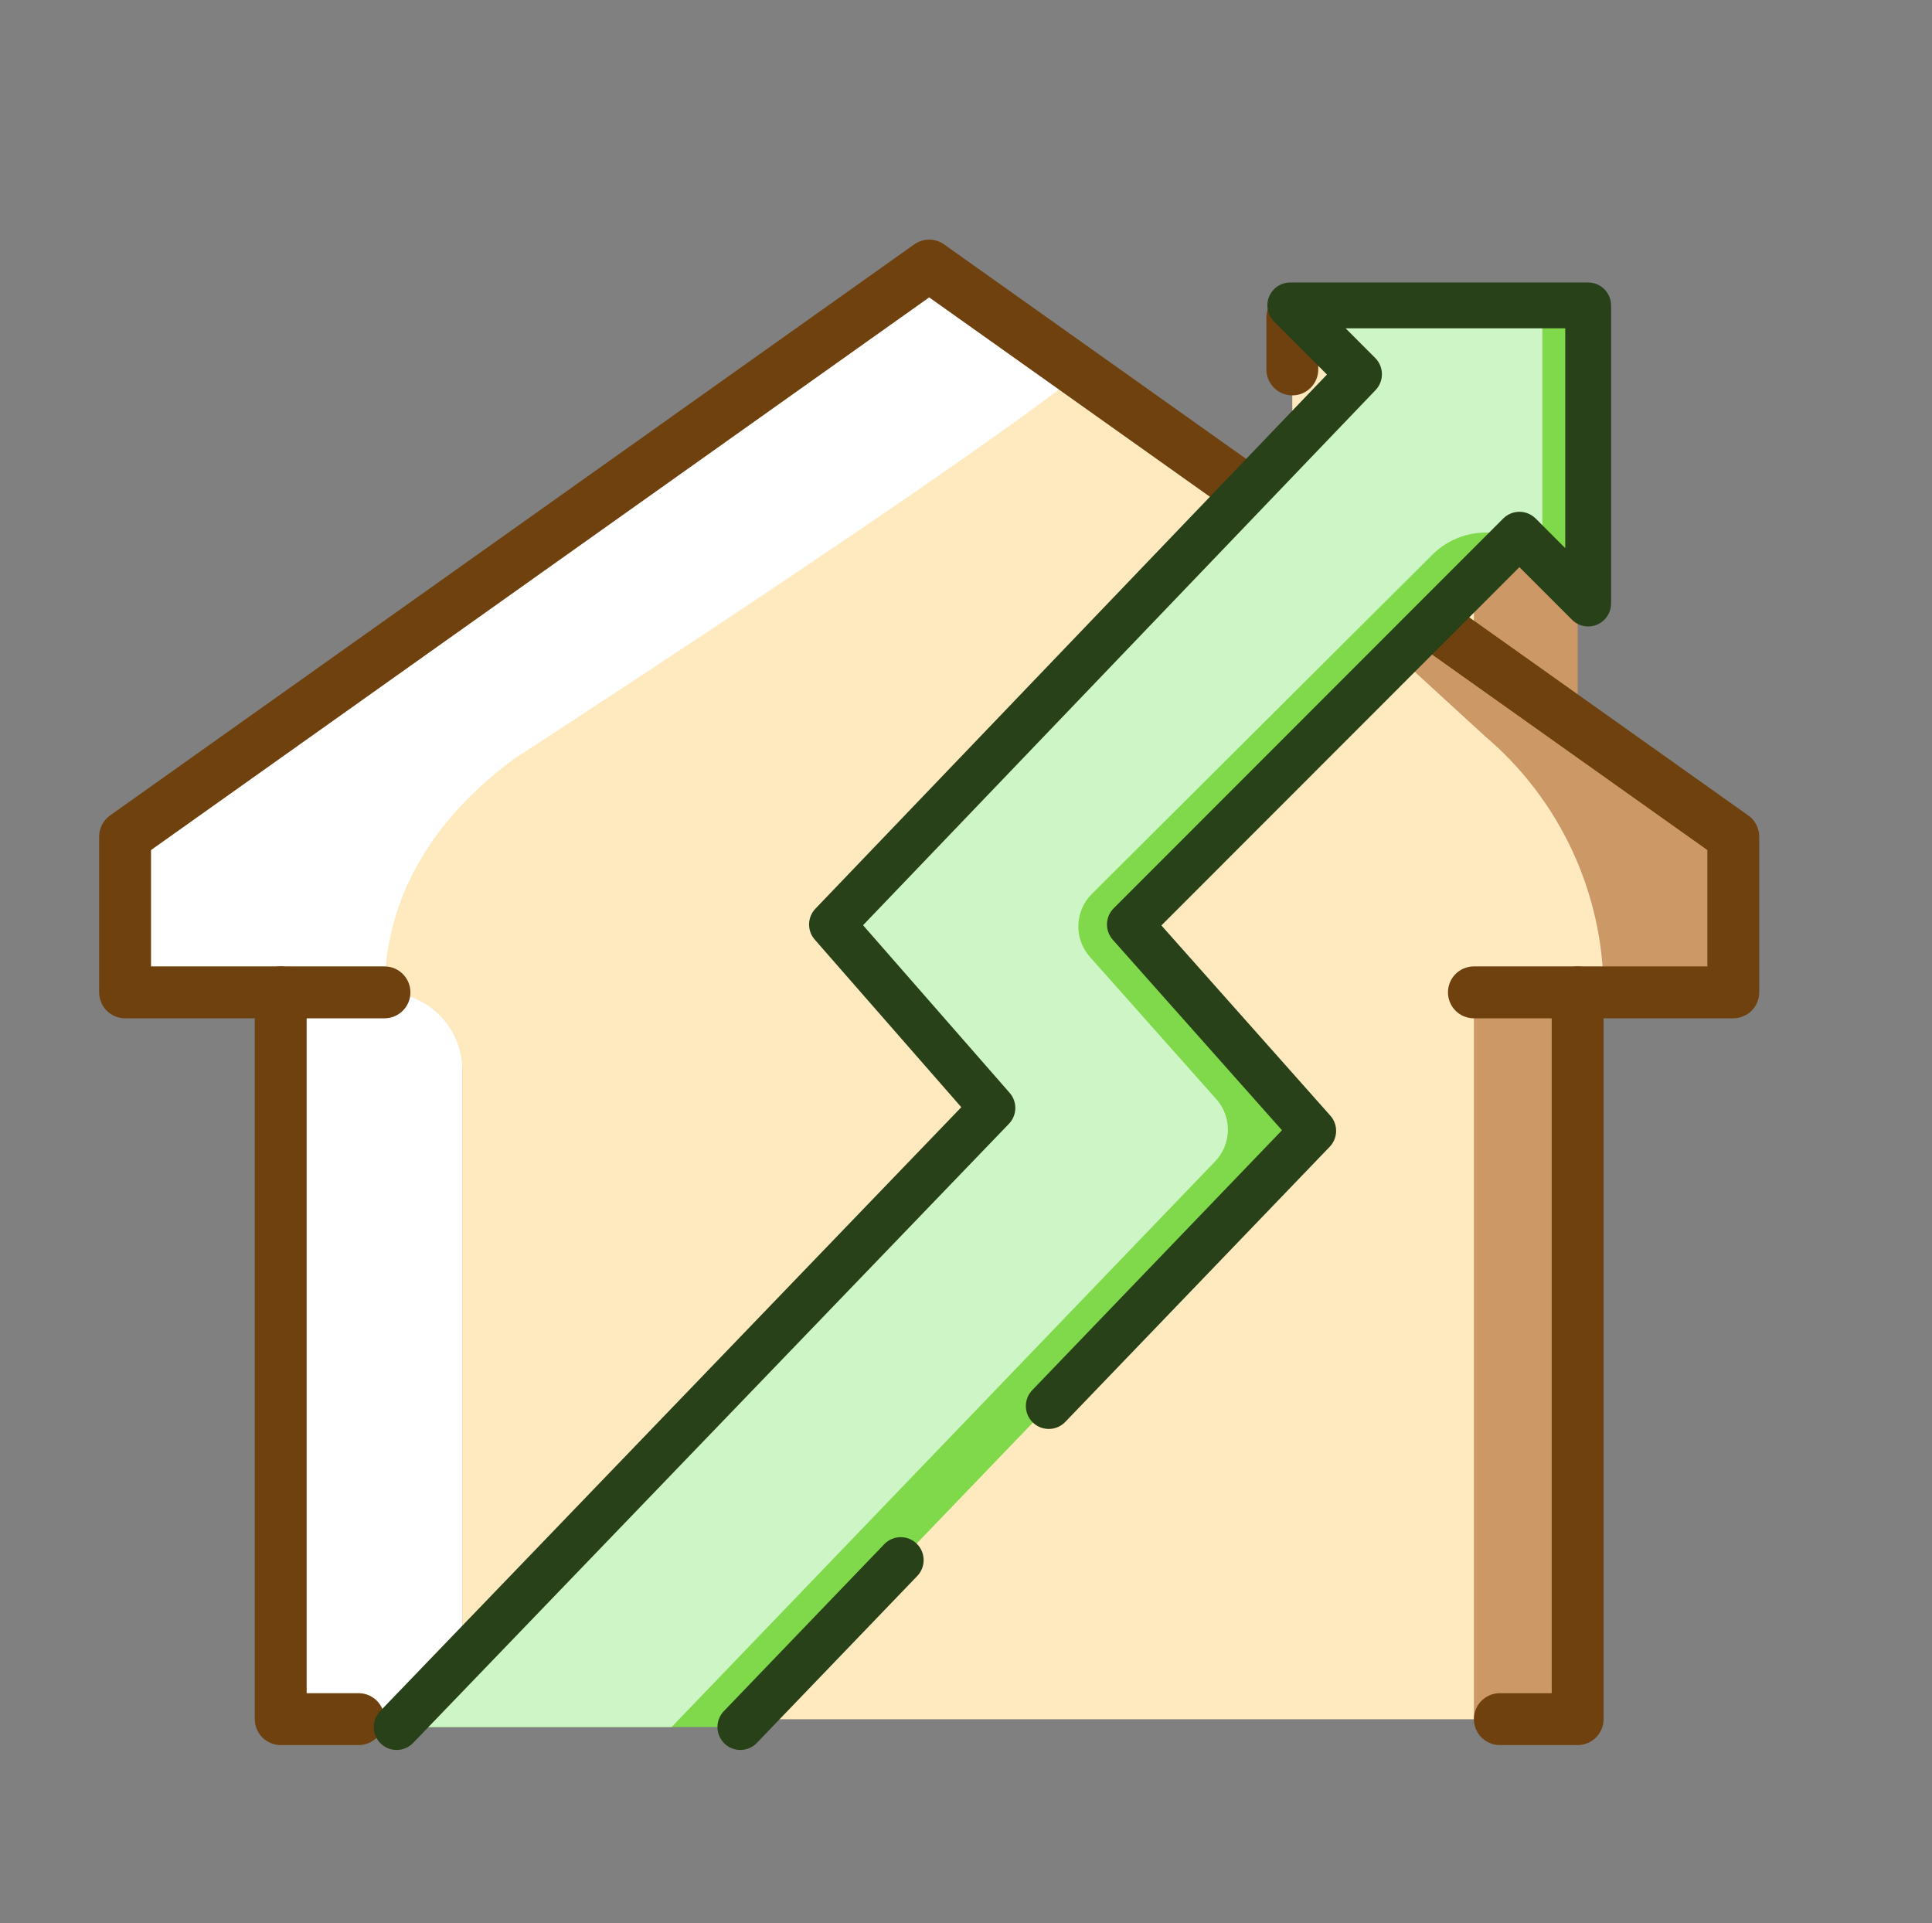 <?xml version="1.0" encoding="UTF-8" standalone="no"?>
<!DOCTYPE svg PUBLIC "-//W3C//DTD SVG 1.1//EN" "http://www.w3.org/Graphics/SVG/1.1/DTD/svg11.dtd">
<svg width="100%" height="100%" viewBox="0 0 629 626" version="1.1" xmlns="http://www.w3.org/2000/svg" xmlns:xlink="http://www.w3.org/1999/xlink" xml:space="preserve" xmlns:serif="http://www.serif.com/" style="fill-rule:evenodd;clip-rule:evenodd;stroke-linejoin:round;stroke-miterlimit:2;">
    <rect x="0" y="0" width="629" height="626" fill="#808080" stroke="none"/>
    <g transform="matrix(1,0,0,1,-5888,-2338)">
        <g id="Artboard1" transform="matrix(0.896,0,0,1,543.586,1916.63)">
            <rect x="-606.487" y="-1916.63" width="16355.5" height="8562.03" style="fill:none;"/>
            <g transform="matrix(2.231,0,0,2,-224.895,0.366)">
                <g transform="matrix(0.933,0,0,0.933,228.963,322.024)">
                    <g transform="matrix(1.132,0,0,1.132,-1375.23,-3319.06)">
                        <g transform="matrix(1,0,0,1,246.233,1397.37)">
                            <path d="M3422,1694L3422,1582L3398,1582L3398,1558L3522,1470L3646,1558L3646,1582L3622,1582L3622,1694L3422,1694Z" style="fill:white;fill-rule:nonzero;"/>
                        </g>
                        <g transform="matrix(1,0,0,1,246.233,1397.37)">
                            <path d="M3450,1694L3450,1582L3438,1582C3438,1582 3445.15,1556.7 3457.28,1547.72L3550,1490L3646,1558L3646,1582L3622,1582L3622,1694L3450,1694Z" style="fill:rgb(204,153,102);fill-rule:nonzero;"/>
                        </g>
                        <g transform="matrix(1,0,0,1,246.233,1397.37)">
                            <path d="M3450,1694L3450,1594C3450,1587.37 3444.63,1582 3438,1582C3438,1566.9 3445.87,1554.99 3458,1546C3458,1546 3526,1502 3546,1486L3607.68,1542.5C3619.3,1552.33 3626,1566.78 3626,1582L3606,1582L3606,1694L3450,1694Z" style="fill:rgb(255,234,192);fill-rule:nonzero;"/>
                        </g>
                        <g transform="matrix(1,0,0,1,246.233,1397.37)">
                            <path d="M3622,1538L3620.6,1539.96L3576.24,1508.48L3578,1506L3578,1478L3622,1478L3622,1538Z" style="fill:rgb(204,153,102);fill-rule:nonzero;"/>
                        </g>
                        <g transform="matrix(1,0,0,1,246.233,1397.37)">
                            <path d="M3606,1530L3576.24,1508.48L3578,1506L3578,1478L3606,1478L3606,1530Z" style="fill:rgb(255,234,192);fill-rule:nonzero;"/>
                        </g>
                        <g transform="matrix(1,0,0,1,246.233,1397.37)">
                            <path d="M3610,1698L3622,1698C3623.05,1698 3624.08,1697.57 3624.83,1696.83C3625.57,1696.08 3626,1695.05 3626,1694L3626,1586L3646,1586C3647.05,1586 3648.08,1585.57 3648.83,1584.83C3649.57,1584.08 3650,1583.05 3650,1582L3650,1558C3650,1556.7 3649.37,1555.49 3648.31,1554.74L3524.31,1466.74C3522.93,1465.75 3521.07,1465.75 3519.68,1466.74L3395.68,1554.74C3394.63,1555.49 3394,1556.7 3394,1558L3394,1582C3394,1583.05 3394.43,1584.08 3395.17,1584.83C3395.92,1585.57 3396.95,1586 3398,1586L3418,1586L3418,1694C3418,1695.05 3418.43,1696.08 3419.17,1696.83C3419.92,1697.57 3420.95,1698 3422,1698L3434,1698C3436.21,1698 3438,1696.21 3438,1694C3438,1691.79 3436.21,1690 3434,1690L3426,1690L3426,1582C3426,1580.95 3425.57,1579.92 3424.83,1579.17C3424.08,1578.43 3423.05,1578 3422,1578L3402,1578L3402,1560.07L3522,1474.9L3642,1560.07L3642,1578L3622,1578C3620.95,1578 3619.92,1578.43 3619.17,1579.17C3618.43,1579.92 3618,1580.95 3618,1582L3618,1690L3610,1690C3607.79,1690 3606,1691.79 3606,1694C3606,1696.21 3607.79,1698 3610,1698Z" style="fill:rgb(111,65,14);fill-rule:nonzero;"/>
                        </g>
                        <g transform="matrix(1,0,0,1,246.233,1397.37)">
                            <path d="M3438,1578L3422,1578C3419.79,1578 3418,1579.79 3418,1582C3418,1584.21 3419.79,1586 3422,1586L3438,1586C3440.21,1586 3442,1584.21 3442,1582C3442,1579.79 3440.21,1578 3438,1578Z" style="fill:rgb(111,65,14);fill-rule:nonzero;"/>
                        </g>
                        <g transform="matrix(1,0,0,1,246.233,1397.37)">
                            <path d="M3622,1578L3606,1578C3603.79,1578 3602,1579.79 3602,1582C3602,1584.21 3603.79,1586 3606,1586L3622,1586C3624.21,1586 3626,1584.21 3626,1582C3626,1579.79 3624.21,1578 3622,1578Z" style="fill:rgb(111,65,14);fill-rule:nonzero;"/>
                        </g>
                        <g transform="matrix(1,0,0,1,246.233,1397.37)">
                            <path d="M3582,1486L3582,1482L3618,1482L3618,1514C3618,1516.21 3619.79,1518 3622,1518C3624.21,1518 3626,1516.21 3626,1514L3626,1478C3626,1476.95 3625.57,1475.92 3624.83,1475.17C3624.08,1474.43 3623.05,1474 3622,1474L3578,1474C3576.95,1474 3575.92,1474.43 3575.17,1475.17C3574.43,1475.92 3574,1476.95 3574,1478L3574,1486C3574,1488.21 3575.79,1490 3578,1490C3580.21,1490 3582,1488.21 3582,1486Z" style="fill:rgb(111,65,14);fill-rule:nonzero;"/>
                        </g>
                    </g>
                    <g transform="matrix(1,0,0,1,-434.788,-1733.62)">
                        <g transform="matrix(1,0,0,1,246.233,1397.37)">
                            <path d="M3194,270L3194,322L3182,310L3114,378L3146,414L3046,518L2986,518L3090,410L3062,378L3154,282L3142,270L3194,270Z" style="fill:rgb(127,217,74);fill-rule:nonzero;"/>
                        </g>
                        <g transform="matrix(1,0,0,1,246.233,1397.37)">
                            <path d="M3186,270L3186,314C3180.92,308.376 3172.17,308.144 3166.8,313.491L3107.36,372.666C3104.35,375.66 3104.2,380.479 3107.02,383.65L3129.09,408.472C3131.86,411.593 3131.77,416.322 3128.87,419.332L3034,518L2986,518L3090,410L3062,378L3154,282L3142,270L3186,270Z" style="fill:rgb(206,245,197);fill-rule:nonzero;"/>
                        </g>
                        <g transform="matrix(1,0,0,1,246.233,1397.37)">
                            <path d="M2988.88,520.775L3092.88,412.775C3094.32,411.279 3094.38,408.928 3093.01,407.366L3067.42,378.123L3156.89,284.768C3158.39,283.199 3158.36,280.708 3156.83,279.172L3151.66,274L3190,274L3190,312.344L3184.83,307.172C3184.08,306.427 3183.05,306 3182,306C3180.95,306 3179.92,306.427 3179.17,307.172L3111.17,375.172C3109.68,376.665 3109.61,379.079 3111.01,380.657L3140.55,413.893L3096.96,459.227C3095.43,460.82 3095.47,463.352 3097.07,464.883C3098.66,466.415 3101.19,466.365 3102.72,464.773L3148.88,416.773C3150.33,415.268 3150.38,412.903 3148.99,411.343L3119.5,378.162L3182,315.657L3191.17,324.828C3192.32,325.972 3194.04,326.315 3195.53,325.695C3197.03,325.076 3198,323.618 3198,322L3198,270C3198,268.947 3197.57,267.917 3196.83,267.172C3196.08,266.427 3195.05,266 3194,266L3142,266C3140.38,266 3138.92,266.975 3138.3,268.469C3137.69,269.964 3138.03,271.684 3139.17,272.828L3148.4,282.06L3059.11,375.232C3057.68,376.731 3057.62,379.072 3058.99,380.634L3084.57,409.871L2983.12,515.225C2981.59,516.817 2981.63,519.349 2983.23,520.881C2984.82,522.414 2987.35,522.366 2988.88,520.775Z" style="fill:rgb(40,65,24);fill-rule:nonzero;"/>
                        </g>
                        <g transform="matrix(1,0,0,1,246.233,1397.37)">
                            <path d="M3071.12,486.107L3043.12,515.228C3041.59,516.82 3041.64,519.352 3043.23,520.883C3044.82,522.414 3047.35,522.365 3048.88,520.772L3076.88,491.652C3078.41,490.06 3078.36,487.528 3076.77,485.997C3075.18,484.465 3072.65,484.515 3071.12,486.107Z" style="fill:rgb(40,65,24);fill-rule:nonzero;"/>
                        </g>
                    </g>
                </g>
            </g>
        </g>
    </g>
</svg>
